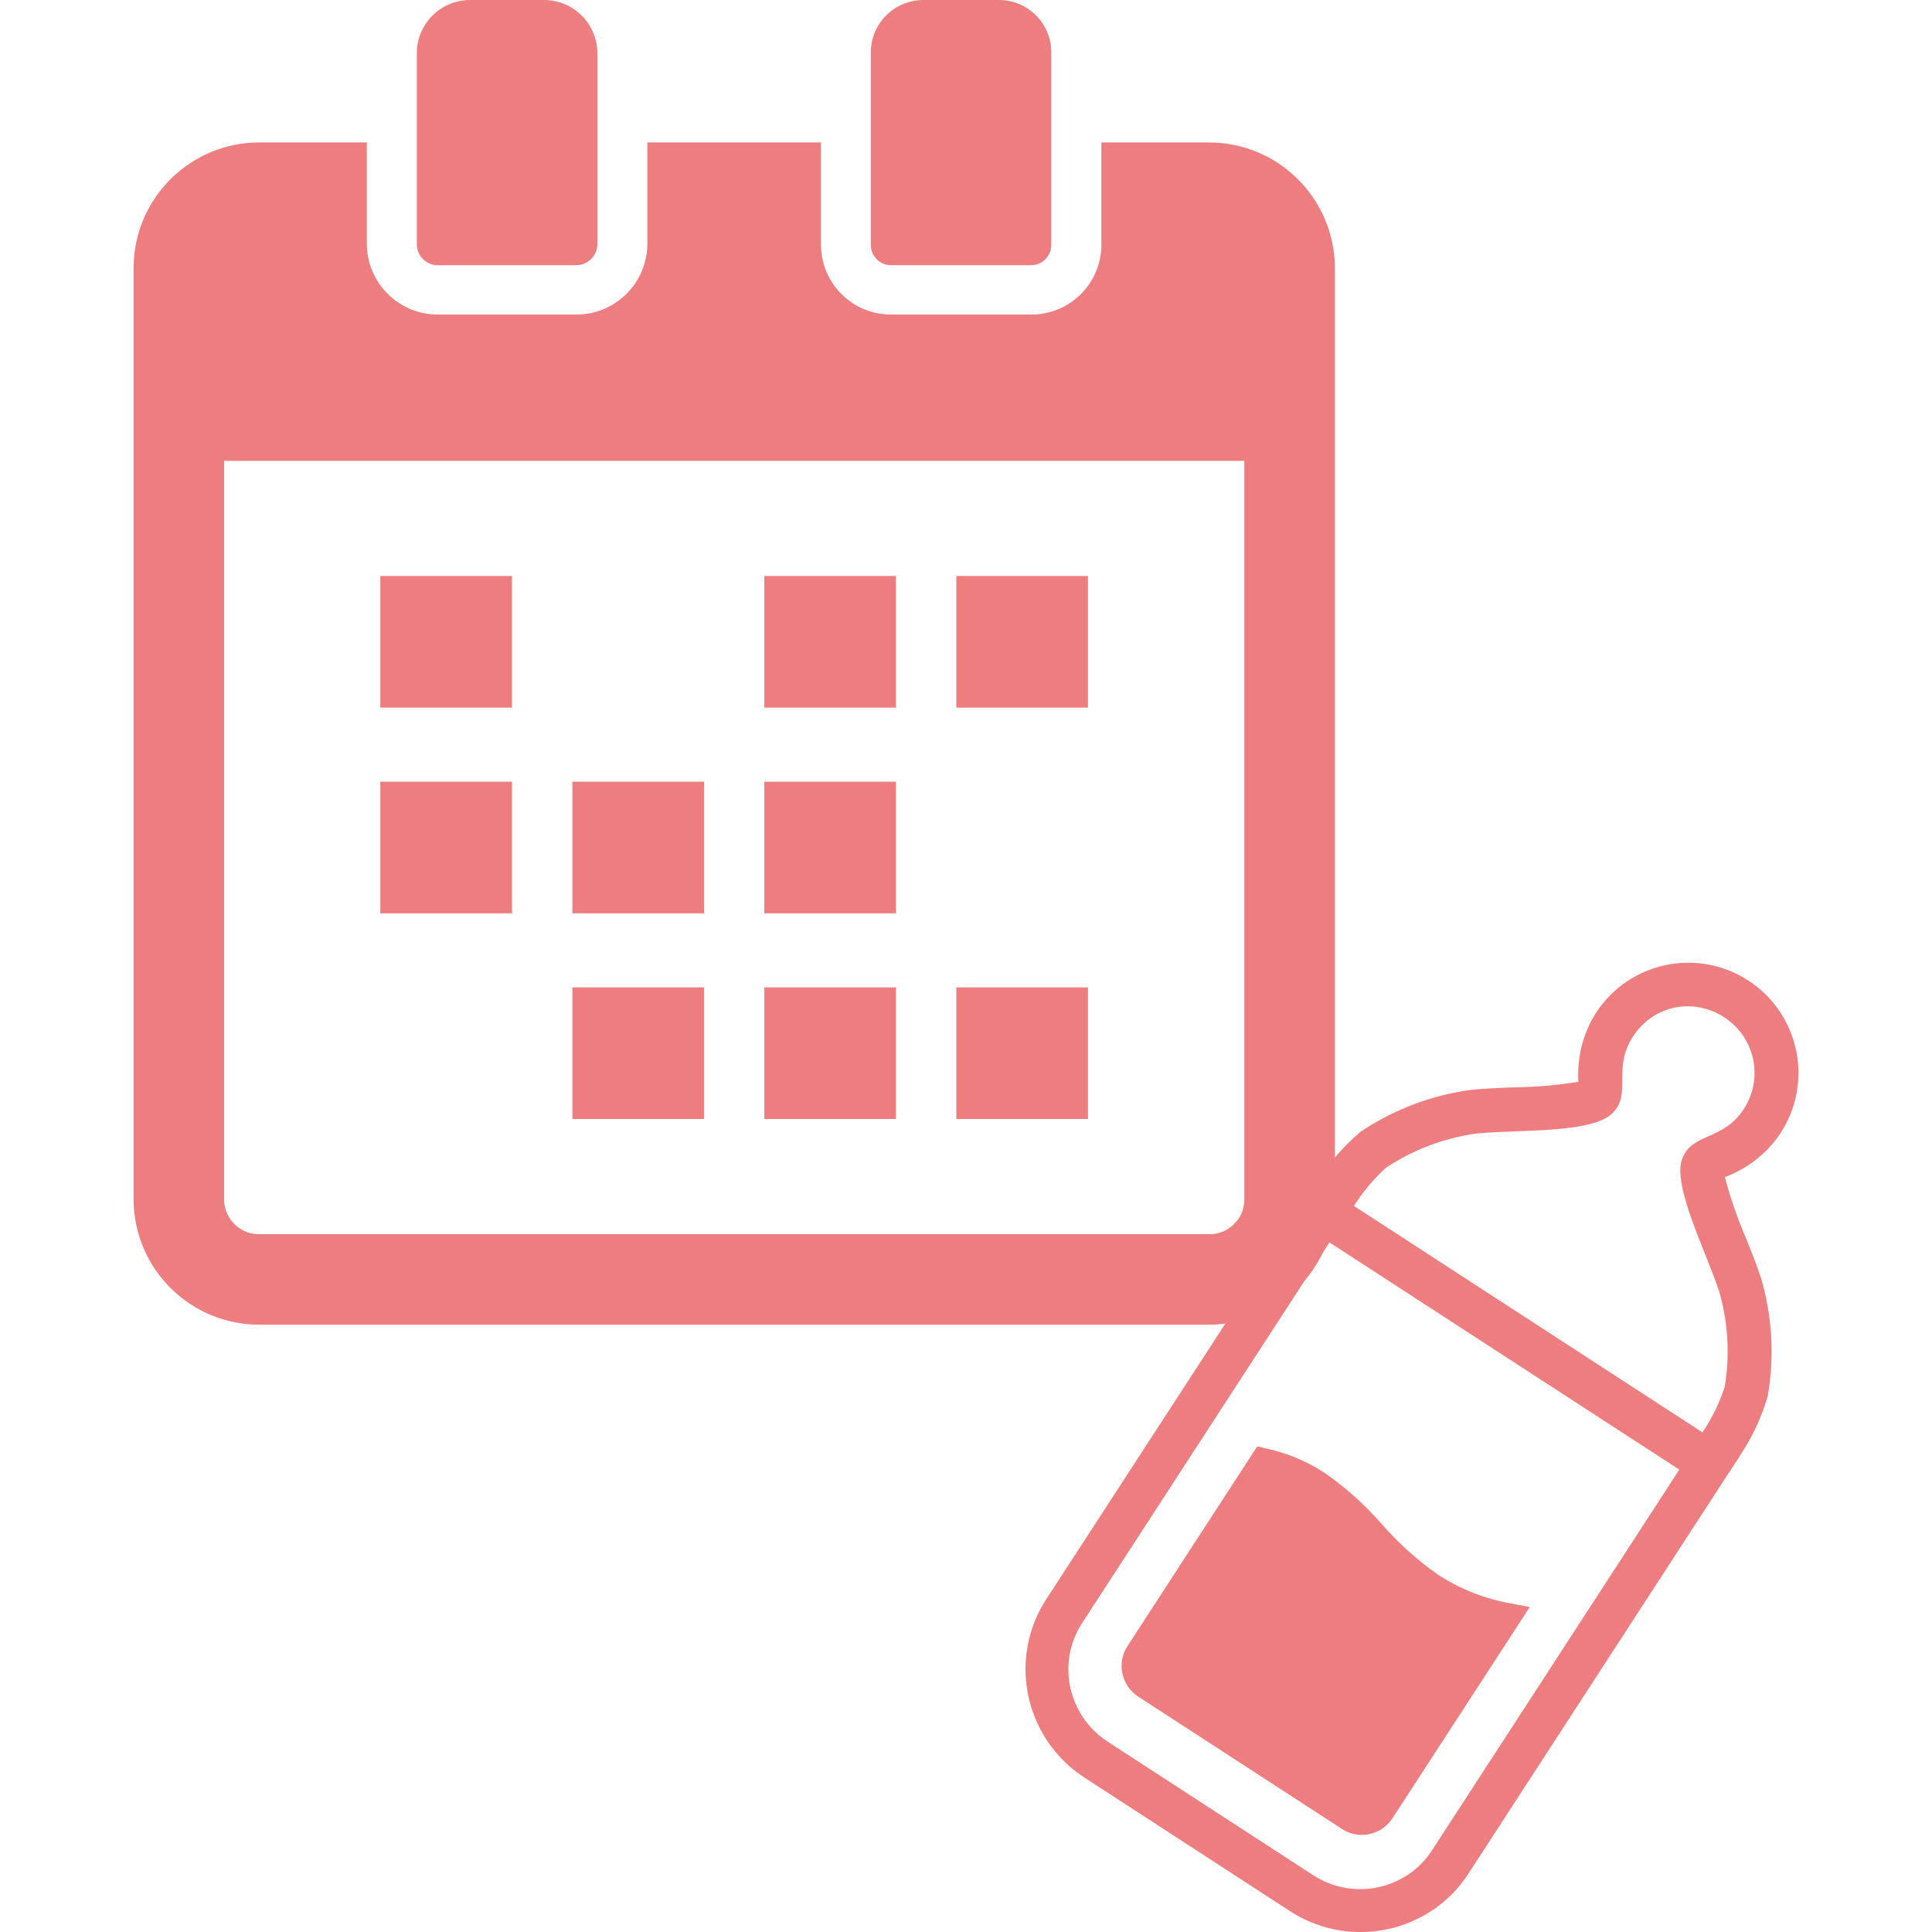 <svg viewBox="0 0 150 150" xmlns="http://www.w3.org/2000/svg"><g fill="#ee7d80"><path d="m29.53 44.72h10.22v10.22h-10.22z"/><path d="m74.25 44.72h10.22v10.22h-10.22z"/><path d="m59.34 44.72h10.22v10.22h-10.22z"/><path d="m29.53 60.69h10.22v10.22h-10.22z"/><path d="m59.34 60.69h10.22v10.22h-10.22z"/><path d="m44.44 60.69h10.22v10.22h-10.22z"/><path d="m74.25 76.66h10.22v10.22h-10.22z"/><path d="m59.34 76.66h10.22v10.22h-10.22z"/><path d="m44.44 76.66h10.22v10.22h-10.22z"/><path d="m93.82 11.06h-8.31v7.97c-.02 3-2.47 5.41-5.46 5.39h-10.85c-3 .02-5.44-2.4-5.46-5.39v-7.97h-13.48v7.89c-.02 3.03-2.49 5.48-5.52 5.47h-10.74c-3.03.01-5.5-2.43-5.52-5.47v-7.89h-8.31c-5.38-.02-9.77 4.32-9.8 9.71v72.37c.03 5.39 4.42 9.73 9.8 9.71h73.65c5.39.02 9.78-4.32 9.82-9.71v-72.37c-.04-5.39-4.43-9.73-9.82-9.71zm2.79 81.89c.09 1.5-1.06 2.79-2.56 2.87-.1 0-.21 0-.31 0h-73.47c-1.5.09-2.79-1.06-2.87-2.56 0-.1 0-.21 0-.31v-57.17h79.21z"/><path d="m34.01 20.59h10.72c.91 0 1.64-.73 1.65-1.64v-14.83c-.02-2.29-1.87-4.12-4.15-4.12h-5.72c-2.28 0-4.14 1.83-4.15 4.12v14.84c0 .91.74 1.64 1.65 1.64z"/><path d="m69.19 20.59h10.85c.87 0 1.58-.7 1.58-1.57v-14.97c0-2.24-1.83-4.05-4.08-4.05h-5.84c-2.25 0-4.08 1.81-4.09 4.05v14.97c0 .87.71 1.58 1.59 1.57z"/><path d="m111.73 122.32c-1.64-1.14-3.13-2.48-4.45-3.99-1.31-1.5-2.8-2.84-4.44-3.98-1.4-.91-2.95-1.55-4.57-1.9l-.66-.15-10.07 15.5c-.31.47-.47 1.03-.46 1.59.01.55.18 1.09.49 1.55.21.31.49.58.81.79l15.81 10.27c.47.31 1.03.47 1.59.46.55-.01 1.09-.18 1.55-.49.31-.21.58-.49.78-.8l10.66-16.4-1.43-.27c-1.99-.35-3.9-1.09-5.6-2.18z"/><path d="m135.04 113.08c.98-1.43 1.72-3.01 2.2-4.67.54-3.07.36-6.22-.52-9.2-.32-.97-.73-2-1.17-3.09-.66-1.53-1.21-3.12-1.63-4.73.04-.02.08-.04.12-.05 1.72-.66 3.19-1.84 4.21-3.38 2.57-3.96 1.45-9.25-2.51-11.83s-9.25-1.45-11.83 2.51c-.99 1.56-1.46 3.38-1.37 5.22v.13c-1.65.27-3.32.41-4.99.43-1.17.05-2.29.09-3.3.19-3.09.41-6.04 1.53-8.62 3.26-1.32 1.12-2.46 2.44-3.37 3.91l-.98 1.53s-20.06 30.87-20.06 30.87c-.73 1.12-1.22 2.37-1.45 3.69-.69 3.97 1.06 7.96 4.44 10.15l15.93 10.35c2.79 1.82 6.3 2.14 9.38.85 1.84-.77 3.4-2.07 4.48-3.74l20.06-30.88s1-1.52 1-1.52zm-27.4-22.44c2.09-1.38 4.47-2.28 6.95-2.63 3.39-.33 8.97 0 10.58-1.56 1.57-1.52-.02-3.45 1.6-5.95s4.73-3.06 7.11-1.51 3.06 4.73 1.51 7.11c-1.62 2.5-4.04 1.83-4.79 3.88-.76 2.1 1.81 7.07 2.88 10.3.69 2.41.84 4.95.42 7.42-.41 1.24-.99 2.42-1.72 3.51l-27.06-17.58c.7-1.11 1.54-2.11 2.51-2.99zm21.79 24.93-18.25 28.09c-.48.75-1.11 1.39-1.85 1.88-1.07.72-2.34 1.12-3.63 1.13-1.33.02-2.64-.36-3.76-1.09l-15.93-10.35c-1.87-1.21-3.01-3.26-3.06-5.48-.03-1.32.34-2.63 1.07-3.74l19.2-29.55 27.16 17.64-.95 1.46z"/></g></svg>
